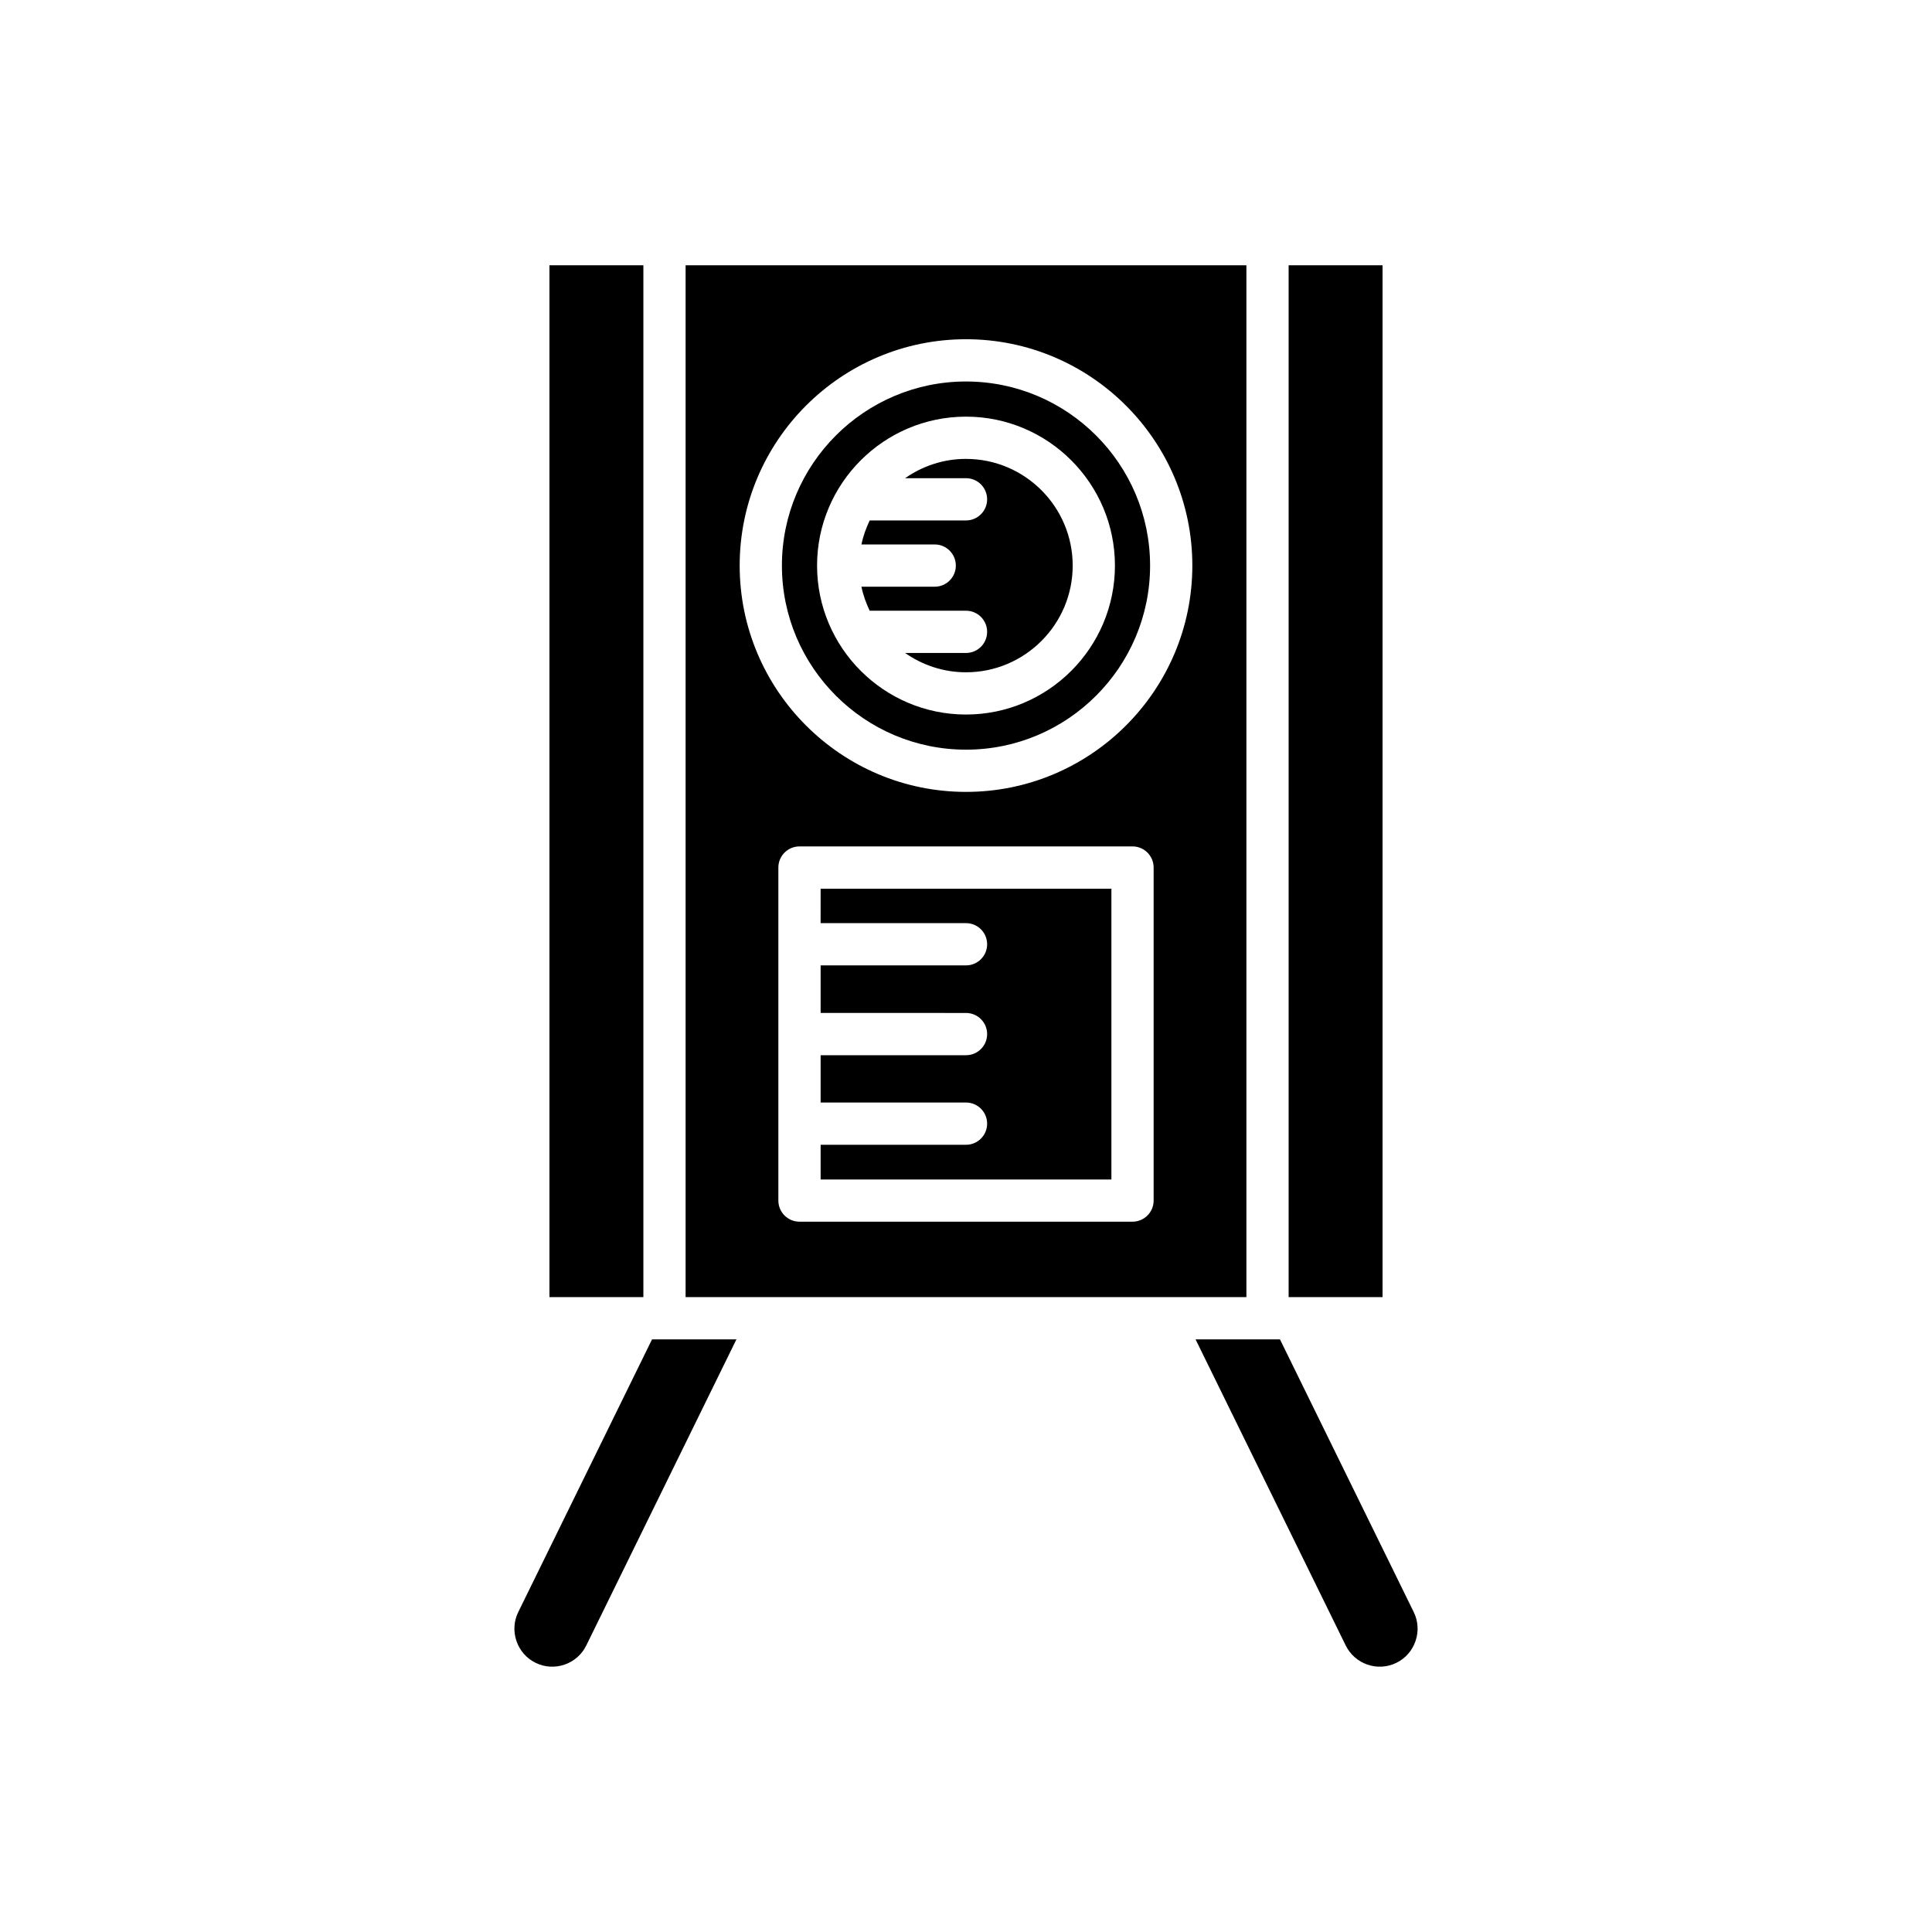 <?xml version="1.0" encoding="UTF-8"?>
<!-- Uploaded to: SVG Repo, www.svgrepo.com, Generator: SVG Repo Mixer Tools -->
<svg fill="#000000" width="800px" height="800px" version="1.1" viewBox="144 144 512 512" xmlns="http://www.w3.org/2000/svg">
 <g>
  <path d="m485.5 214.3h24.891v273.45h-24.891z"/>
  <path d="m500.63 580.07c2.445 4.965 8.48 7.039 13.438 4.59 2.391-1.172 4.188-3.223 5.059-5.769 0.875-2.547 0.703-5.269-0.465-7.66l-35.457-72.281h-22.367z"/>
  <path d="m289.61 214.3h24.891v273.45h-24.891z"/>
  <path d="m285.93 584.66c4.973 2.449 11 0.379 13.438-4.59l39.793-81.121h-22.367l-35.457 72.281c-1.168 2.391-1.34 5.113-0.465 7.66 0.871 2.547 2.668 4.598 5.059 5.769z"/>
  <path d="m361.47 388.64h38.531c3.094 0 5.598 2.508 5.598 5.598 0 3.09-2.504 5.598-5.598 5.598h-38.527v12.605l38.527 0.004c3.094 0 5.598 2.508 5.598 5.598 0 3.09-2.504 5.598-5.598 5.598h-38.527v12.539h38.527c3.094 0 5.598 2.508 5.598 5.598s-2.504 5.598-5.598 5.598h-38.527v9.195h77.059v-77.059h-77.059z"/>
  <path d="m400 245.1c-26.902 0-48.785 21.887-48.785 48.785 0 26.898 21.883 48.785 48.785 48.785s48.785-21.887 48.785-48.785c-0.004-26.898-21.887-48.785-48.785-48.785zm0 88.258c-21.762 0-39.469-17.707-39.469-39.473 0-21.762 17.707-39.469 39.469-39.469s39.469 17.707 39.469 39.469c0 21.766-17.707 39.473-39.469 39.473z"/>
  <path d="m400 265.61c-6.004 0-11.555 1.91-16.141 5.117h16.141c3.094 0 5.598 2.508 5.598 5.598s-2.504 5.598-5.598 5.598h-25.523c-0.949 2.016-1.73 4.121-2.184 6.363h19.414c3.094 0 5.598 2.508 5.598 5.598 0 3.09-2.504 5.598-5.598 5.598h-19.418c0.453 2.242 1.234 4.348 2.184 6.363h25.527c3.094 0 5.598 2.508 5.598 5.598 0 3.09-2.504 5.598-5.598 5.598h-16.141c4.582 3.207 10.133 5.121 16.141 5.121 15.59 0 28.273-12.684 28.273-28.277 0-15.59-12.684-28.273-28.273-28.273z"/>
  <path d="m474.31 214.3h-148.62v273.45l148.62 0.004zm-24.586 247.86c0 3.09-2.504 5.598-5.598 5.598h-88.254c-3.094 0-5.598-2.508-5.598-5.598v-88.254c0-3.09 2.504-5.598 5.598-5.598h88.254c3.094 0 5.598 2.508 5.598 5.598zm-49.723-108.3c-33.074 0-59.98-26.906-59.98-59.98s26.906-59.98 59.98-59.98 59.98 26.906 59.98 59.98-26.91 59.98-59.98 59.98z"/>
 </g>
</svg>
